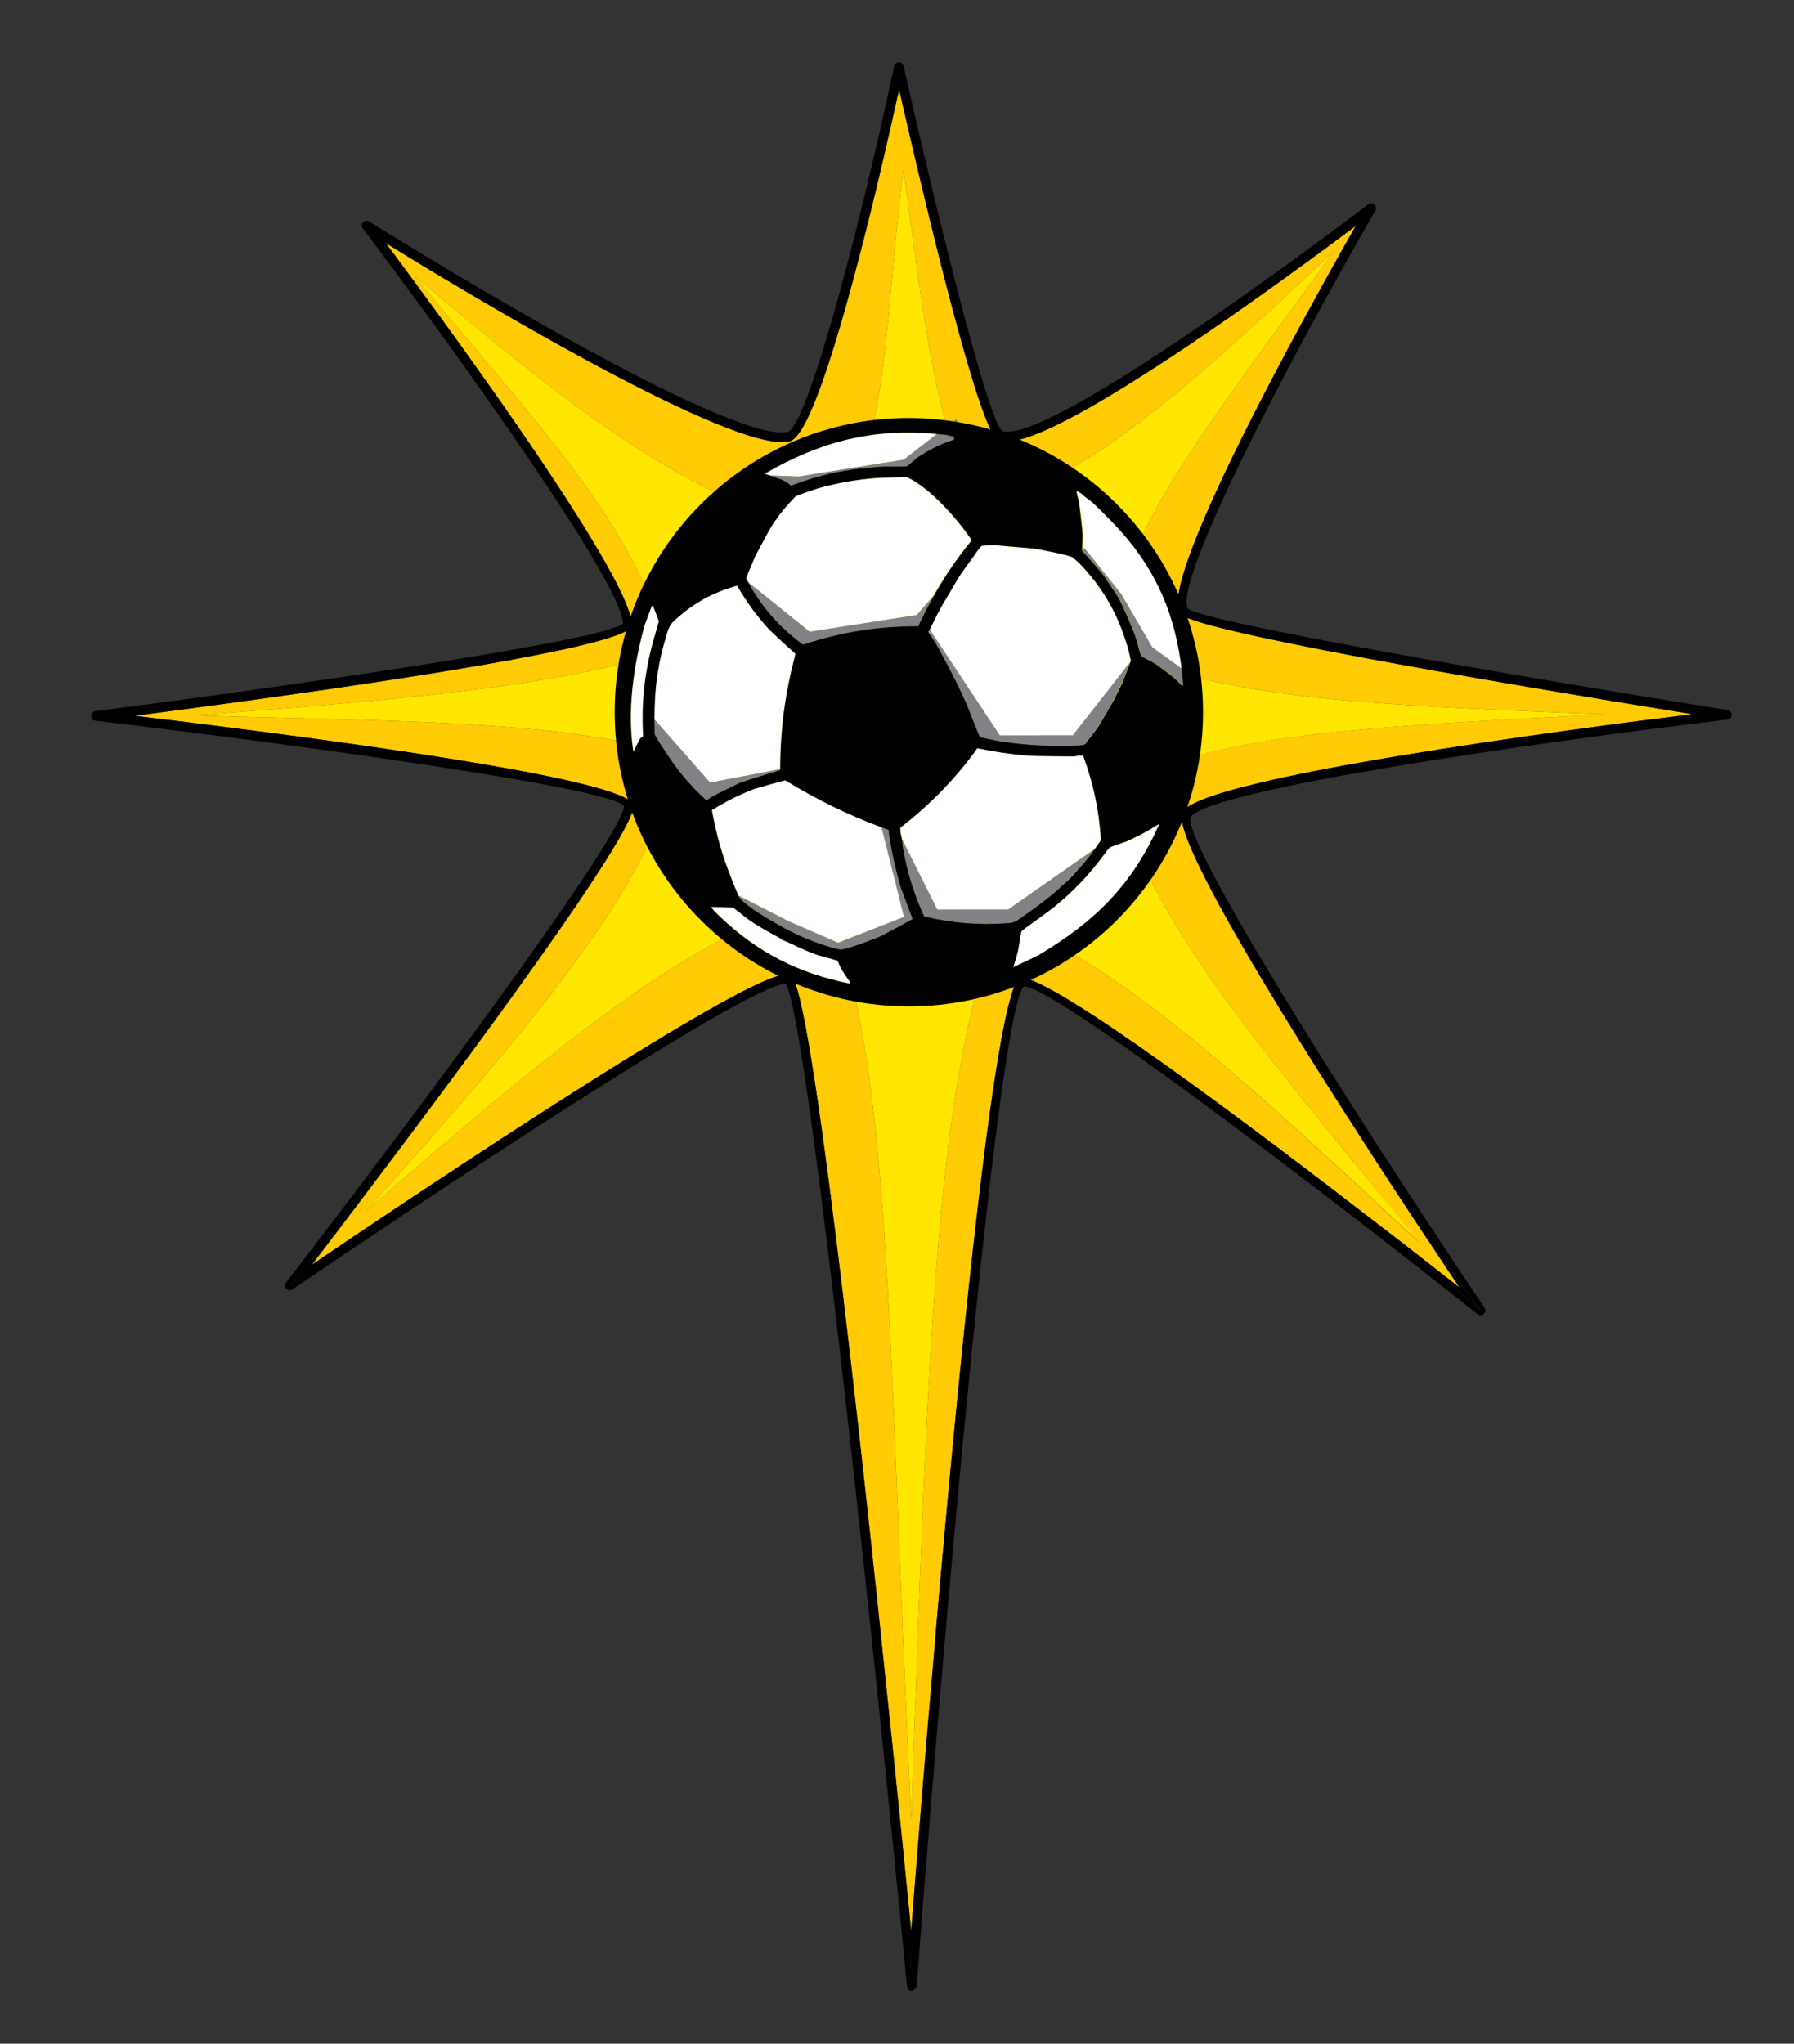 <?xml version="1.0" encoding="utf-8"?>
<!-- Generator: Adobe Illustrator 17.0.0, SVG Export Plug-In . SVG Version: 6.00 Build 0)  -->
<!DOCTYPE svg PUBLIC "-//W3C//DTD SVG 1.1//EN" "http://www.w3.org/Graphics/SVG/1.1/DTD/svg11.dtd">
<svg version="1.1" id="Layer_1" xmlns="http://www.w3.org/2000/svg" xmlns:xlink="http://www.w3.org/1999/xlink" x="0px" y="0px"
	 width="46.75px" height="53.25px" viewBox="-2.177 -1.75 46.75 53.25" style="enable-background:new -2.177 -1.75 46.75 53.25;"
	 xml:space="preserve">
<rect x="-2.177" y="-1.75" width="46.75" height="53.25" fill="#333333" stroke="none"/>
<path id="color3" style="fill:#FFCB05;" d="M28.651,19.383c0.672-0.894,10.135-2.135,13.276-2.525l0,0
	c-0.161-0.026-0.339-0.055-0.511-0.083c-4.647-0.754-12.64-2.111-12.86-2.553c-0.332-0.664,1.278-3.972,2.75-6.738
	c0.735-1.383,1.438-2.634,1.843-3.345c-0.428,0.321-1.102,0.82-1.894,1.391c-2.453,1.765-6.062,4.221-7.181,4.221
	c-0.106,0-0.192-0.02-0.262-0.058c-0.457-0.254-1.712-5.441-2.354-8.216c-0.076-0.328-0.145-0.626-0.201-0.874
	c-0.001-0.008-0.004-0.018-0.005-0.025c-0.012,0.054-0.026,0.121-0.04,0.179c-0.223,1.012-0.596,2.644-1.016,4.251
	c-0.615,2.354-1.324,4.633-1.795,4.739c-0.061,0.013-0.129,0.02-0.204,0.02c-1.787,0-8.33-3.953-10.323-5.183
	c0.077,0.104,0.169,0.227,0.264,0.354c0.613,0.824,1.565,2.122,2.545,3.514c1.758,2.499,3.585,5.281,3.607,6.086
	c0.013,0.464-4.928,1.268-10.185,1.991c-0.923,0.127-1.855,0.252-2.773,0.371c0.458,0.055,0.938,0.114,1.426,0.174
	c5.135,0.638,11.573,1.56,11.573,2.175c0,0.776-4.312,6.588-6.948,10.067c-0.581,0.767-1.083,1.425-1.437,1.887
	c0.27-0.184,0.624-0.422,1.022-0.69c3.284-2.207,10.333-6.868,11.321-6.868c0.028,0,0.139,0.031,0.161,0.049
	c0.517,0.413,1.755,11.592,2.566,19.445c0.224,2.157,0.414,4.064,0.549,5.427c0.143-1.834,0.367-4.648,0.638-7.733
	c0.664-7.619,1.593-16.888,2.209-17.115c0.002,0,0.002,0,0.004,0c0.869,0,6.066,3.912,9.381,6.478
	c0.838,0.648,1.563,1.217,2.059,1.606c-0.252-0.375-0.545-0.815-0.857-1.29C32.438,26.636,28.182,20.009,28.651,19.383z
	 M23.932,22.185c-1.705,3.866-1.922,10.846-2.364,23.5c-0.001-0.018-0.001-0.033-0.003-0.051
	c-0.62-12.804-0.497-19.978-2.254-23.919c0,0,0,0-0.001,0c-2.546,0.534-5.394,2.536-9.129,5.675
	c-0.899,0.756-1.837,1.559-2.851,2.441c-0.001,0.002-0.002,0.003-0.004,0.003c2.789-3.092,5.097-5.761,6.546-8.074
	c0.436-0.694,0.792-1.354,1.062-1.987c0.271-0.632,0.451-1.232,0.537-1.805c-0.331-0.117-0.688-0.22-1.076-0.309
	c-1.931-0.45-4.532-0.579-7.624-0.666c-1.235-0.035-2.552-0.063-3.933-0.102c5.11-0.38,9.712-0.762,12.352-1.699
	c-0.736-3.219-3.38-5.889-6.571-9.756c-0.001,0-0.002-0.001-0.003-0.003c2.375,1.992,4.519,3.765,6.624,4.992
	c1.438,0.838,2.857,1.43,4.316,1.635c0.028-0.047,0.048-0.1,0.074-0.147c1.377-2.378,1.261-5.623,1.738-9.242
	c0,0.001,0,0.002,0,0.004c0.214,1.53,0.388,2.983,0.621,4.344c0.285,1.664,0.66,3.186,1.328,4.504
	c2.496-0.824,4.264-2.1,7.707-5.275c0.49-0.454,1.017-0.946,1.586-1.481c-3.232,4.453-4.793,6.438-5.521,8.7
	c-0.104,0.323-0.189,0.652-0.264,0.995c-0.039,0.183-0.074,0.369-0.103,0.561c2.596,1.414,6.395,1.583,12.933,1.838
	c-6.355,0.34-10.178,0.477-12.763,1.935c0.395,1.546,1.189,3.038,2.234,4.584c1.102,1.628,2.486,3.326,4.039,5.223
	c0.447,0.547,0.91,1.114,1.379,1.696c0.086,0.106,0.168,0.207,0.254,0.315c0.002,0.001,0.002,0.002,0.004,0.003
	C30.343,26.473,27.102,23.439,23.932,22.185z"/>
<path id="color2" style="fill:#FFE600;" d="M34.803,30.614c0.003,0.001,0.003,0.002,0.005,0.003
	c-4.466-4.145-7.706-7.178-10.876-8.432c-1.705,3.866-1.922,10.846-2.364,23.5c-0.001-0.018-0.001-0.033-0.003-0.051
	c-0.62-12.804-0.497-19.978-2.254-23.919c0,0,0,0-0.001,0c-2.546,0.534-5.394,2.536-9.129,5.675
	c-0.899,0.756-1.837,1.559-2.851,2.441c-0.001,0.002-0.002,0.003-0.004,0.003c2.789-3.092,5.097-5.761,6.546-8.074
	c0.436-0.694,0.792-1.354,1.062-1.987c0.271-0.632,0.451-1.232,0.537-1.805c-0.331-0.117-0.688-0.22-1.076-0.309
	c-1.931-0.45-4.532-0.579-7.624-0.666c-1.235-0.035-2.552-0.063-3.933-0.102c5.11-0.38,9.712-0.762,12.352-1.699
	c-0.736-3.219-3.38-5.889-6.571-9.756c-0.001,0-0.002-0.001-0.003-0.003c2.375,1.992,4.52,3.765,6.624,4.992
	c1.438,0.838,2.857,1.43,4.316,1.635c0.028-0.047,0.048-0.1,0.074-0.147c1.377-2.378,1.261-5.623,1.738-9.242
	c0,0.001,0,0.002,0,0.004c0.214,1.53,0.388,2.983,0.621,4.344c0.285,1.664,0.66,3.186,1.328,4.504
	c2.183-0.721,3.81-1.788,6.488-4.171c0.383-0.34,0.786-0.708,1.219-1.104c0.49-0.454,1.017-0.946,1.586-1.481
	c-3.694,5.089-5.205,6.955-5.784,9.695c-0.039,0.183-0.074,0.369-0.105,0.561c2.596,1.414,6.396,1.583,12.934,1.839
	c-6.353,0.34-10.176,0.477-12.763,1.935c0.395,1.546,1.19,3.038,2.235,4.584c1.101,1.628,2.487,3.326,4.037,5.223
	C33.7,29.25,34.243,29.913,34.803,30.614z"/>
<path id="color1" d="M42.95,16.877c-0.002,0.063-0.049,0.114-0.111,0.122c-0.004,0-0.01,0.001-0.014,0.002v-0.253
	c0.006,0.001,0.012,0.002,0.02,0.003C42.905,16.761,42.95,16.815,42.95,16.877z M21.46,50.012c0.006,0.064,0.061,0.113,0.125,0.113
	c0.028-0.025,0.12-0.051,0.125-0.115c0-0.003,0-0.006,0.001-0.009H21.46C21.459,50.004,21.459,50.008,21.46,50.012z M21.373-0.027
	c-0.013-0.057-0.063-0.098-0.122-0.098l0,0c-0.059,0-0.108,0.042-0.122,0.099C21.127-0.018,21.125-0.009,21.123,0h0.256
	C21.377-0.009,21.375-0.019,21.373-0.027z M42.825,16.748v0.253c-5.334,0.635-13.447,1.831-13.975,2.533
	c-0.242,0.555,3.766,7.004,7.659,12.79c0.035,0.051,0.027,0.119-0.018,0.16c-0.047,0.043-0.113,0.047-0.164,0.007
	c-4.326-3.433-11.045-8.539-11.822-8.539C23.866,24.505,22.481,39.83,21.71,50h-0.251c-0.99-10.178-2.65-25.522-3.166-26.116
	c-0.986,0.01-9.608,5.75-12.847,7.963c-0.051,0.033-0.119,0.025-0.161-0.018c-0.042-0.045-0.046-0.113-0.008-0.162
	c3.541-4.59,8.808-11.685,8.808-12.418c-0.356-0.473-8.642-1.617-13.778-2.22c-0.064-0.007-0.109-0.061-0.109-0.124
	c0-0.063,0.046-0.116,0.108-0.125c5.107-0.656,13.357-1.858,13.753-2.285C14.011,13.39,9.603,7.273,7.277,4.201
	C7.24,4.153,7.243,4.085,7.283,4.041C7.324,3.996,7.39,3.988,7.443,4.02C7.53,4.075,16.2,9.518,18.199,9.518
	c0.057,0,0.107-0.005,0.148-0.014c0.484-0.109,1.789-4.912,2.773-9.503h0.256c0.791,3.521,2.179,9.183,2.56,9.476
	c0.03,0.015,0.079,0.023,0.138,0.023c1.629,0,9.334-5.87,9.41-5.929c0.047-0.038,0.11-0.035,0.158,0.005
	c0.045,0.039,0.057,0.104,0.025,0.156c-2.172,3.76-5.266,9.627-4.891,10.377C29.177,14.458,37.391,15.88,42.825,16.748z
	 M41.931,16.858C41.927,16.858,41.927,16.858,41.931,16.858c0.081-0.005,0.167-0.011,0.252-0.015c0,0-0.279-0.023-0.767-0.068
	c-4.645-0.754-12.639-2.111-12.86-2.553c-0.332-0.664,1.278-3.972,2.752-6.738c1.19-2.115,2.254-3.813,2.254-3.813
	c-0.849,0.693-1.597,1.295-2.306,1.86c-2.45,1.765-6.06,4.221-7.181,4.221c-0.105,0-0.189-0.02-0.26-0.058
	c-0.457-0.254-1.713-5.441-2.355-8.216c-0.08-0.468-0.145-0.848-0.165-0.996l-0.036,0.122c-0.001-0.008-0.004-0.018-0.005-0.025
	c-0.012,0.054-0.027,0.121-0.04,0.179L20.75,2.333c-0.086,0.648-0.47,1.968-0.542,2.583c-0.004,0.034-0.007,0.059-0.011,0.092
	c-0.615,2.354-1.324,4.633-1.795,4.739c-0.061,0.013-0.128,0.02-0.204,0.02c-1.787,0-8.33-3.953-10.323-5.183
	c0.078,0.104,0.17,0.227,0.266,0.354L7.63,4.567c0,0,1.68,2.199,2.176,2.804c0.304,0.371,0.597,0.73,0.879,1.081
	c1.759,2.499,3.585,5.281,3.607,6.086c0.014,0.464-4.928,1.268-10.185,1.991C1.94,16.761,0.32,16.906,0.32,16.906
	c0.804,0.053,1.621,0.109,2.439,0.169c5.135,0.638,11.573,1.56,11.573,2.175c0,0.776-4.312,6.588-6.948,10.067
	c-0.575,0.696-1.339,1.621-2.011,2.428c0,0,0.62-0.487,1.597-1.231c3.284-2.207,10.333-6.868,11.321-6.868
	c0.028,0,0.14,0.031,0.161,0.049c0.517,0.413,1.755,11.592,2.566,19.445l0.114,1.586l0.414,4.795l0.415-5.287
	c0.089-1.199,0.169-2.321,0.242-3.399c0.664-7.619,1.596-16.888,2.211-17.115h0.002c0.871,0,6.068,3.912,9.383,6.478
	c1.525,1.268,2.605,2.199,2.605,2.199s-0.67-0.9-1.406-1.884c-2.564-3.874-6.818-10.5-6.35-11.126
	C29.323,18.488,38.786,17.248,41.931,16.858z M7.631,4.567c0,0,1.68,2.199,2.176,2.804c0.304,0.371,0.597,0.73,0.879,1.081
	C9.706,7.06,8.753,5.762,8.141,4.938L7.631,4.567z M20.751,2.333c-0.086,0.648-0.47,1.968-0.542,2.583
	c-0.004,0.034-0.007,0.059-0.011,0.092c0.419-1.607,0.792-3.239,1.016-4.251L20.751,2.333z M7.386,29.317
	c-0.575,0.696-1.339,1.621-2.01,2.428c0,0,0.62-0.487,1.597-1.231c-0.398,0.27-0.754,0.508-1.022,0.69
	C6.303,30.742,6.807,30.084,7.386,29.317z M21.021,43.139l0.114,1.586l0.414,4.795l0.415-5.287c0.091-1.199,0.168-2.321,0.243-3.399
	c-0.27,3.085-0.496,5.9-0.638,7.733C21.435,47.203,21.244,45.296,21.021,43.139z M33.802,30.194
	c1.525,1.267,2.608,2.199,2.608,2.199s-0.672-0.901-1.409-1.885c0.315,0.475,0.607,0.915,0.86,1.29
	C35.364,31.409,34.639,30.842,33.802,30.194z M4.109,16.529c-2.168,0.231-3.788,0.377-3.788,0.377
	c0.804,0.053,1.622,0.109,2.439,0.169c-0.487-0.061-0.968-0.119-1.426-0.174C2.253,16.781,3.185,16.656,4.109,16.529z M21.295,0.481
	l-0.036,0.122c0.058,0.248,0.125,0.546,0.201,0.874C21.38,1.009,21.316,0.629,21.295,0.481z M42.182,16.843
	c0,0-0.279-0.023-0.767-0.068c0.172,0.028,0.35,0.057,0.511,0.083C42.012,16.853,42.098,16.847,42.182,16.843z M31.307,7.484
	c1.19-2.115,2.254-3.813,2.254-3.813c-0.849,0.693-1.597,1.295-2.306,1.86c0.793-0.57,1.465-1.07,1.896-1.391
	C32.745,4.85,32.044,6.101,31.307,7.484z"/>
<path id="fill" style="fill:#FFFFFF;" d="M21.324,20.102L21.322,20.1c-0.024-0.115-0.039-0.159-0.035-0.27
	c0-0.015,0-0.018,0.017-0.024c0.647-0.508,1.149-1,1.669-1.639c0.116-0.146,0.215-0.269,0.319-0.422
	c0.465,0.094,0.859,0.155,1.334,0.196c0.096,0.008,1.164,0.02,1.191,0.017c0.076-0.018,0.145-0.022,0.23-0.017
	c0.271,0.742,0.414,1.404,0.462,2.192c0,0.015,0,0.02-0.012,0.029c-0.047,0.072-0.098,0.14-0.145,0.206l-2.258,1.58h-1.846
	L21.324,20.102z M25.387,21.432l-0.075,0.063C25.337,21.474,25.364,21.452,25.387,21.432z M25.909,20.914l-0.435,0.434
	C25.628,21.21,25.772,21.068,25.909,20.914z M26.741,20.335c-0.017,0.012-0.113,0.142-0.146,0.184
	c-0.402,0.544-0.805,0.958-1.327,1.388c-0.289,0.217-0.81,0.583-0.813,0.596c-0.004,0.004-0.008,0.011-0.012,0.019
	c-0.015,0.018-0.069,0.401-0.094,0.523c-0.041,0.144-0.08,0.266-0.123,0.41c0.233-0.108,0.432-0.199,0.657-0.312
	c1.494-0.888,2.463-1.857,3.154-3.425c-0.119,0.074-0.221,0.133-0.34,0.206c-0.063,0.038-0.471,0.241-0.504,0.25
	C27.056,20.217,26.757,20.324,26.741,20.335z M19.662,22.812l1.717-0.674l-0.583-2.331c-0.902-0.34-1.659-0.709-2.498-1.217
	c-0.014-0.01-0.017-0.01-0.029-0.005c-0.273,0.074-0.514,0.14-0.789,0.221c-0.402,0.157-0.731,0.321-1.104,0.554
	c0.114,0.634,0.266,1.162,0.502,1.765c0.017,0.056,0.137,0.334,0.188,0.453l1.304,0.67L19.662,22.812z M14.847,14.952
	c0.059-0.197,0.143-0.477,0.145-0.514c0.001-0.012-0.137-0.367-0.145-0.376c-0.016-0.013-0.021-0.022-0.034-0.033
	c-0.071,0.182-0.131,0.339-0.197,0.527c-0.275,1.026-0.458,2.2-0.281,3.285c0,0,0.164-0.339,0.18-0.351
	c0.02-0.021,0.037-0.032,0.063-0.048c0.014-0.007,0.014-0.009,0.014-0.025C14.538,16.546,14.616,15.796,14.847,14.952z
	 M27.044,13.739l0.797,1.375l0.774,0.558c-0.019-0.087-0.022-0.162-0.024-0.198c-0.198-1.403-0.752-2.55-1.728-3.578
	c-0.082-0.089-0.514-0.526-0.623-0.61c-0.053-0.035-0.105-0.07-0.145-0.104c-0.062-0.063-0.123-0.105-0.2-0.144
	c0,0.017,0,0.035,0,0.053c0.002,0.023,0.028,0.149,0.055,0.188c0.004,0.021,0.096,0.835,0.096,0.883c0,0.132-0.002,0.249-0.01,0.377
	l0.066,0.021L27.044,13.739z M18.131,22.683c-0.417-0.22-0.794-0.454-0.918-0.563c-0.054-0.048-0.27-0.211-0.286-0.221
	c-0.018-0.005-0.563-0.025-0.563-0.019c-0.012,0.019,0.114,0.153,0.222,0.248c0.97,0.927,2.025,1.479,3.345,1.74
	c0.016,0,0.046,0,0.055,0c0.006-0.002,0.006-0.018,0-0.023c-0.05-0.061-0.229-0.313-0.271-0.425
	c-0.026-0.065-0.056-0.132-0.066-0.14c-0.009-0.009-0.229-0.069-0.391-0.111c-0.223-0.06-0.549-0.199-0.876-0.361l-0.161-0.049
	L18.131,22.683z M17.747,10.594c0.039,0.015,0.077,0.028,0.114,0.041l0.779,0.029l2.728-0.437l0.869-0.667
	C20.593,9.399,19.211,9.744,17.747,10.594z M18.152,18.291c0.009-1.065,0.129-1.972,0.399-3.006
	c-0.243-0.221-0.447-0.409-0.687-0.634c-0.336-0.368-0.586-0.71-0.836-1.14c-0.625,0.172-1.119,0.443-1.604,0.876
	c-0.121,0.102-0.181,0.201-0.243,0.436c-0.195,0.643-0.287,1.207-0.302,1.88c-0.002,0.041-0.002,0.166-0.002,0.291l1.449,1.646
	L18.152,18.291z M22.013,14.707c0,0.007,0.048,0.082,0.092,0.156l-0.074-0.188C22.021,14.693,22.013,14.706,22.013,14.707z
	 M21.459,10.688c-0.015-0.004-0.702,0.008-0.759,0.015c-0.557,0.038-1.022,0.122-1.556,0.269c-0.056,0.015-0.563,0.193-0.586,0.203
	c-0.02,0.015-0.302,0.326-0.343,0.38c-0.367,0.481-0.28,0.393-0.708,1.166c-0.021,0.044-0.245,0.581-0.245,0.592
	c0.002,0.009,0.022,0.053,0.043,0.098l1.616,1.299l2.789-0.438l0.446-0.515c0.277-0.498,0.595-0.954,0.979-1.431
	C22.794,11.804,22.061,10.963,21.459,10.688z M22.353,14.034c-0.029,0.055-0.23,0.454-0.307,0.611l1.83,2.767h1.91l1.484-1.894
	c0.016-0.028,0.021-0.049,0.021-0.054c0-0.019-0.073-0.326-0.09-0.372c-0.238-0.802-0.592-1.436-1.151-2.058
	c-0.075-0.08-0.245-0.244-0.294-0.269c-0.168-0.074-0.813-0.194-0.988-0.22c-0.109-0.014-0.691-0.055-1-0.089
	c-0.039-0.002-0.365,0.01-0.375,0.017c-0.018,0.007-0.129,0.152-0.152,0.192c-0.057,0.079-0.236,0.325-0.365,0.509l-0.353,0.576
	C22.466,13.846,22.407,13.947,22.353,14.034z"/>
<path id="shadow" style="fill:#808285;" d="M18.131,22.683c0.079,0.041,0.161,0.083,0.241,0.123l-0.16-0.049L18.131,22.683z
	 M21.324,20.102L21.322,20.1L21.324,20.102L21.324,20.102z M18.035,22.304c0.454,0.265,0.86,0.445,1.362,0.605
	c0.119,0.042,0.288,0.087,0.352,0.079c0.173-0.01,0.938-0.303,1.055-0.355c0.325-0.171,0.554-0.296,0.809-0.436
	C21.5,21.917,21.41,21.68,21.308,21.4c-0.151-0.527-0.253-0.983-0.33-1.522c-0.064-0.022-0.121-0.047-0.182-0.068l0.584,2.33
	l-1.716,0.674l-1.299-0.563l-1.304-0.671c0.018,0.029,0.023,0.049,0.025,0.057C17.189,21.783,17.708,22.124,18.035,22.304z
	 M26.04,12.613c0.184,0.201,0.338,0.375,0.518,0.584c0.155,0.221,0.278,0.407,0.422,0.631c0.112,0.208,0.418,0.918,0.461,1.077
	c0.051,0.177,0.123,0.434,0.135,0.447c0.009,0.013,0.184,0.093,0.307,0.158c0.093,0.047,0.558,0.4,0.632,0.479
	c0.021,0.02,0.114,0.139,0.135,0.129c0.008,0,0.016-0.018,0.016-0.033c0-0.022-0.023-0.238-0.045-0.413l-0.772-0.559l-0.798-1.374
	l-0.946-1.18l-0.065-0.021c0,0.017,0,0.03,0,0.046C26.03,12.598,26.03,12.601,26.04,12.613z M22.526,13.747l0.349-0.575
	c-0.024,0.04-0.054,0.078-0.074,0.109C22.764,13.334,22.647,13.536,22.526,13.747z M18.925,14.71l-1.616-1.299
	c0.023,0.049,0.053,0.1,0.062,0.115c0.367,0.622,0.792,1.091,1.373,1.521c1.022-0.329,1.928-0.475,3-0.476
	c0.134-0.287,0.268-0.555,0.417-0.813l-0.446,0.516L18.925,14.71z M22.749,9.169l-0.076,0.059c0.033,0.006,0.069,0.013,0.101,0.018
	L22.749,9.169z M18.645,10.665l-0.781-0.029c0.099,0.036,0.189,0.066,0.296,0.104c0.035,0.013,0.136,0.059,0.155,0.074
	c0.042,0.031,0.079,0.061,0.118,0.094c0.555-0.212,1.04-0.34,1.623-0.422c0.084-0.014,0.739-0.079,0.781-0.076
	c0.168,0.003,0.609,0.001,0.621-0.006c0.019-0.007,0.146-0.127,0.249-0.212c0.319-0.221,0.611-0.366,0.975-0.482v-0.08
	C22.61,9.61,22.542,9.6,22.462,9.583c-0.074-0.01-0.147-0.017-0.225-0.024l-0.867,0.668L18.645,10.665z M22.249,21.95l-0.925-1.846
	l0.43,1.667c0.043,0.112,0.092,0.222,0.143,0.34c0.01,0.013,0.012,0.016,0.022,0.019c0.744,0.172,1.395,0.225,2.155,0.169
	c0.089,0,0.164-0.016,0.238-0.063c0.032-0.016,0.467-0.319,0.547-0.386c0.16-0.114,0.312-0.232,0.451-0.356l0.076-0.064
	c0.029-0.028,0.064-0.054,0.087-0.083l0.439-0.434c0.154-0.168,0.3-0.348,0.441-0.545l-2.261,1.581L22.249,21.95L22.249,21.95
	L22.249,21.95z M21.324,20.102c0.002,0.019,0.005,0.041,0.01,0.062c0.018,0.072,0.021,0.147,0.027,0.22
	c0.089,0.503,0.212,0.938,0.392,1.389L21.324,20.102L21.324,20.102z M23.876,17.41l-1.83-2.767
	c-0.009,0.014-0.013,0.024-0.019,0.033L22.1,14.86c0.034,0.062,0.073,0.12,0.086,0.129c0.02,0.021,0.461,0.853,0.506,0.95
	c0.11,0.229,0.203,0.427,0.311,0.66c0.054,0.146,0.332,0.836,0.338,0.843c0.022,0.012,0.033,0.022,0.054,0.025
	c0.032,0.012,0.469,0.098,0.563,0.11c0.697,0.097,1.293,0.125,1.998,0.088c0.033,0,0.11-0.015,0.127-0.023
	c0.012-0.005,0.354-0.46,0.377-0.499c0.131-0.226,0.319-0.53,0.373-0.643c0.082-0.155,0.156-0.319,0.231-0.473
	c0.02-0.043,0.151-0.381,0.198-0.514l-1.483,1.896L23.876,17.41L23.876,17.41z M14.881,17.33c0.002,0.031,0.01,0.06,0.022,0.091
	c0.005,0.021,0.292,0.466,0.35,0.551c0.295,0.436,0.588,0.775,0.977,1.131c0.059-0.034,0.104-0.066,0.156-0.101
	c0.042-0.024,0.703-0.355,0.742-0.369c0.358-0.117,0.662-0.209,1.021-0.319c0-0.008,0-0.017,0-0.024l-1.822,0.35l-1.448-1.646
	C14.876,17.148,14.876,17.308,14.881,17.33z"/>
<path id="outline" d="M22.772,9.246c-0.027-0.004-0.065-0.011-0.103-0.017c-0.379-0.057-0.764-0.089-1.163-0.089
	c-4.229,0-7.665,3.432-7.665,7.665c0,4.233,3.432,7.667,7.665,7.667c4.234,0,7.667-3.434,7.667-7.667
	C29.171,13.002,26.403,9.848,22.772,9.246z M22.682,9.628v0.077c-0.361,0.118-0.654,0.263-0.973,0.482
	c-0.104,0.085-0.232,0.205-0.249,0.212c-0.013,0.007-0.454,0.01-0.621,0.006c-0.042-0.003-0.696,0.062-0.781,0.076
	c-0.583,0.083-1.068,0.212-1.623,0.423c-0.04-0.032-0.072-0.063-0.118-0.094c-0.022-0.014-0.121-0.063-0.155-0.073
	c-0.104-0.034-0.198-0.066-0.297-0.103c-0.036-0.013-0.075-0.026-0.114-0.041c1.463-0.85,2.848-1.196,4.492-1.034
	c0.073,0.007,0.149,0.015,0.227,0.023C22.542,9.6,22.604,9.611,22.682,9.628z M28.587,15.474c0.008,0.036,0.017,0.111,0.025,0.198
	c0.021,0.173,0.045,0.39,0.045,0.413c0,0.018-0.01,0.033-0.016,0.033c-0.02,0.009-0.115-0.112-0.136-0.128
	c-0.073-0.079-0.539-0.433-0.631-0.481c-0.123-0.065-0.298-0.145-0.307-0.158c-0.012-0.011-0.086-0.27-0.134-0.447
	c-0.039-0.16-0.349-0.869-0.461-1.077c-0.143-0.224-0.27-0.413-0.423-0.631c-0.18-0.208-0.33-0.383-0.516-0.584
	c-0.01-0.012-0.01-0.02-0.01-0.03c0-0.015,0-0.027,0-0.044c0.006-0.129,0.01-0.246,0.01-0.377c0-0.049-0.094-0.859-0.1-0.882
	c-0.02-0.038-0.052-0.165-0.054-0.189c0-0.018,0-0.034,0-0.052c0.08,0.039,0.144,0.083,0.202,0.144
	c0.039,0.033,0.092,0.067,0.141,0.104c0.114,0.083,0.543,0.521,0.625,0.61C27.839,12.924,28.387,14.07,28.587,15.474z
	 M25.387,21.432c-0.02,0.02-0.051,0.042-0.075,0.063c-0.141,0.123-0.291,0.241-0.451,0.356c-0.084,0.069-0.515,0.369-0.547,0.388
	c-0.076,0.044-0.148,0.062-0.238,0.062c-0.764,0.054-1.412,0.001-2.155-0.171c-0.016-0.004-0.016-0.006-0.023-0.02
	c-0.051-0.117-0.1-0.228-0.143-0.338c-0.18-0.452-0.303-0.885-0.393-1.388c-0.013-0.074-0.018-0.145-0.027-0.221
	c-0.005-0.021-0.008-0.045-0.013-0.062V20.1c-0.024-0.116-0.041-0.158-0.038-0.268c0-0.017,0.003-0.02,0.017-0.027
	c0.647-0.509,1.153-1,1.672-1.636c0.113-0.147,0.211-0.27,0.318-0.423c0.465,0.096,0.861,0.155,1.336,0.195
	c0.097,0.008,1.164,0.021,1.193,0.017c0.076-0.018,0.145-0.022,0.23-0.017c0.271,0.742,0.41,1.404,0.463,2.192
	c0,0.018,0,0.021-0.014,0.03c-0.049,0.071-0.096,0.139-0.145,0.206c-0.142,0.196-0.283,0.376-0.442,0.545
	c-0.135,0.154-0.279,0.296-0.438,0.433C25.448,21.376,25.417,21.403,25.387,21.432z M19.748,22.987
	c-0.062,0.007-0.228-0.037-0.352-0.079c-0.501-0.158-0.906-0.341-1.361-0.605c-0.327-0.178-0.847-0.52-0.947-0.671
	c-0.002-0.007-0.013-0.025-0.025-0.056c-0.053-0.113-0.168-0.396-0.188-0.454c-0.238-0.6-0.388-1.128-0.501-1.764
	c0.368-0.229,0.699-0.395,1.104-0.552c0.276-0.081,0.516-0.147,0.79-0.221c0.018-0.004,0.02-0.004,0.029,0.005
	c0.84,0.509,1.596,0.878,2.496,1.217c0.061,0.021,0.12,0.045,0.182,0.068c0.074,0.54,0.175,0.998,0.328,1.522
	c0.105,0.28,0.193,0.516,0.302,0.798c-0.253,0.14-0.477,0.263-0.804,0.434C20.688,22.685,19.924,22.977,19.748,22.987z
	 M17.268,13.314c0-0.012,0.225-0.548,0.245-0.592c0.425-0.774,0.341-0.686,0.708-1.168c0.04-0.052,0.322-0.366,0.344-0.379
	c0.02-0.012,0.527-0.191,0.583-0.204c0.535-0.146,1.001-0.229,1.556-0.269c0.056-0.007,0.745-0.019,0.759-0.016
	c0.601,0.273,1.333,1.114,1.684,1.64c-0.388,0.477-0.699,0.934-0.981,1.431c-0.146,0.258-0.284,0.524-0.417,0.81
	c-1.073,0.001-1.981,0.147-3.001,0.478c-0.582-0.429-1.003-0.896-1.372-1.521c-0.01-0.017-0.037-0.067-0.063-0.116
	C17.287,13.366,17.269,13.322,17.268,13.314z M25.757,12.764c0.047,0.022,0.222,0.185,0.295,0.27
	c0.563,0.619,0.91,1.253,1.151,2.055c0.017,0.046,0.09,0.356,0.09,0.374c0,0.002-0.008,0.021-0.02,0.053
	c-0.049,0.133-0.179,0.469-0.197,0.514c-0.078,0.155-0.154,0.318-0.234,0.473c-0.061,0.113-0.244,0.416-0.375,0.645
	c-0.02,0.04-0.369,0.493-0.375,0.497c-0.02,0.008-0.096,0.022-0.127,0.023c-0.707,0.034-1.302,0.007-1.996-0.09
	c-0.096-0.012-0.532-0.099-0.563-0.111c-0.021-0.004-0.033-0.013-0.054-0.024c-0.011-0.007-0.279-0.694-0.339-0.843
	c-0.104-0.231-0.196-0.429-0.311-0.659c-0.045-0.096-0.487-0.926-0.506-0.947c-0.012-0.014-0.053-0.073-0.084-0.131
	c-0.048-0.074-0.093-0.149-0.093-0.156c0-0.001,0.01-0.015,0.02-0.028c0.002-0.011,0.008-0.021,0.016-0.033
	c0.076-0.158,0.278-0.555,0.313-0.61c0.053-0.088,0.109-0.189,0.17-0.287c0.123-0.211,0.242-0.414,0.274-0.467
	c0.02-0.03,0.047-0.069,0.073-0.109c0.129-0.182,0.315-0.429,0.365-0.508c0.024-0.041,0.141-0.184,0.154-0.193
	c0.012-0.007,0.338-0.019,0.375-0.016c0.305,0.033,0.89,0.074,1.002,0.088C24.943,12.572,25.589,12.693,25.757,12.764z
	 M17.866,14.652c0.234,0.225,0.44,0.415,0.687,0.634c-0.271,1.035-0.393,1.938-0.399,3.005c0,0.007,0,0.016,0,0.022
	c-0.36,0.112-0.663,0.204-1.022,0.32c-0.039,0.013-0.702,0.342-0.743,0.368c-0.055,0.036-0.102,0.066-0.157,0.101
	c-0.389-0.354-0.682-0.694-0.977-1.13c-0.059-0.085-0.346-0.53-0.352-0.551c-0.014-0.032-0.021-0.059-0.021-0.092
	c-0.002-0.021-0.004-0.182-0.004-0.335c0-0.126,0.002-0.25,0.004-0.292c0.017-0.672,0.107-1.238,0.302-1.88
	c0.063-0.234,0.124-0.334,0.246-0.433c0.481-0.434,0.979-0.707,1.603-0.879C17.281,13.939,17.531,14.283,17.866,14.652z
	 M14.615,14.556c0.066-0.186,0.126-0.345,0.197-0.527c0.016,0.012,0.022,0.021,0.033,0.033c0.015,0.009,0.147,0.366,0.147,0.376
	c-0.006,0.035-0.087,0.315-0.147,0.514c-0.228,0.843-0.311,1.592-0.263,2.467c0,0.016,0,0.018-0.013,0.027
	c-0.024,0.014-0.043,0.027-0.063,0.045c-0.017,0.016-0.179,0.352-0.179,0.352C14.158,16.756,14.337,15.582,14.615,14.556z
	 M16.927,21.9c0.021,0.009,0.232,0.173,0.286,0.221c0.123,0.109,0.502,0.344,0.918,0.563c0.08,0.043,0.161,0.083,0.242,0.124
	c0.328,0.16,0.652,0.303,0.876,0.36c0.161,0.043,0.379,0.104,0.391,0.111c0.015,0.009,0.042,0.077,0.068,0.14
	c0.045,0.113,0.228,0.363,0.271,0.426c0.008,0.006,0.008,0.023,0,0.025c-0.01,0-0.04,0-0.054,0
	c-1.315-0.265-2.373-0.814-3.344-1.739c-0.105-0.095-0.23-0.229-0.222-0.249C16.365,21.873,16.911,21.895,16.927,21.9z
	 M24.884,23.139c-0.229,0.111-0.424,0.204-0.657,0.312c0.043-0.142,0.082-0.263,0.121-0.409c0.025-0.122,0.081-0.509,0.092-0.524
	c0.008-0.008,0.01-0.014,0.016-0.018c0.006-0.016,0.523-0.378,0.813-0.599c0.523-0.426,0.922-0.841,1.326-1.386
	c0.031-0.043,0.13-0.173,0.147-0.183c0.016-0.012,0.312-0.119,0.453-0.165c0.033-0.011,0.438-0.213,0.502-0.251
	c0.125-0.072,0.223-0.131,0.34-0.205C27.344,21.285,26.376,22.251,24.884,23.139z"/>
</svg>
